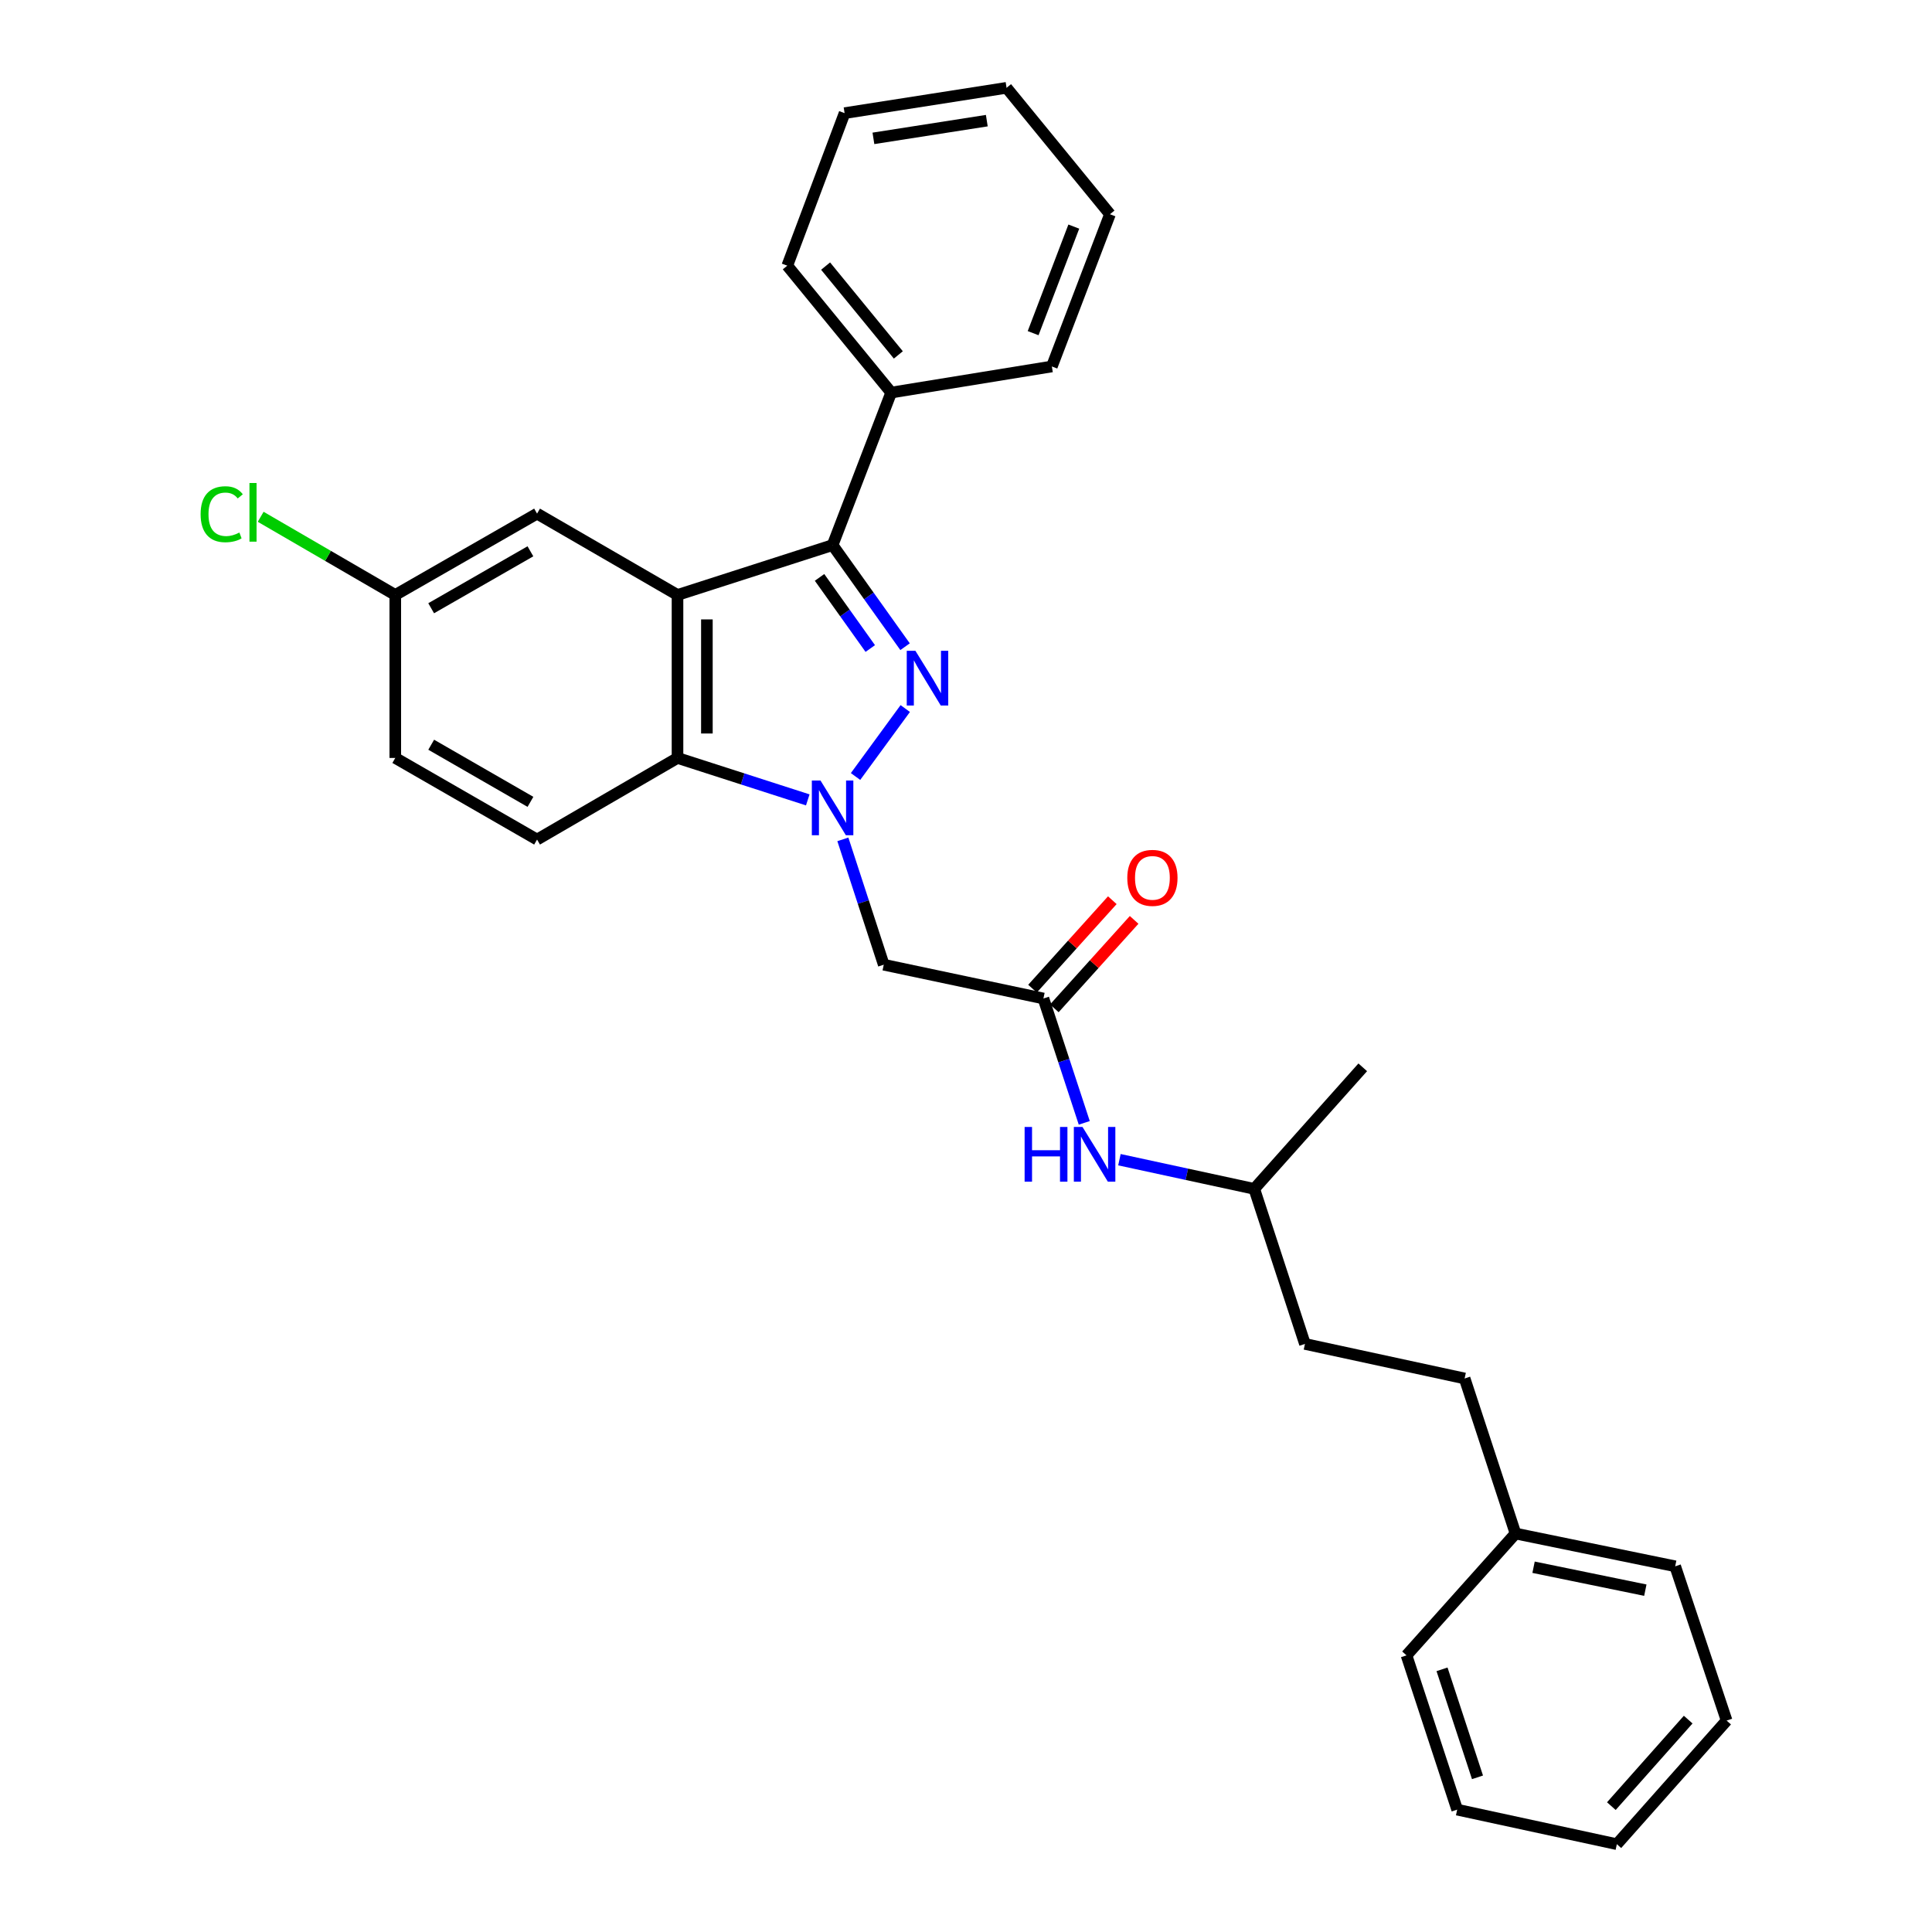 <?xml version='1.0' encoding='iso-8859-1'?>
<svg version='1.1' baseProfile='full'
              xmlns='http://www.w3.org/2000/svg'
                      xmlns:rdkit='http://www.rdkit.org/xml'
                      xmlns:xlink='http://www.w3.org/1999/xlink'
                  xml:space='preserve'
width='1000px' height='1000px' viewBox='0 0 1000 1000'>
<!-- END OF HEADER -->
<rect style='opacity:1.0;fill:#FFFFFF;stroke:none' width='1000' height='1000' x='0' y='0'> </rect>
<path class='bond-0' d='M 442.828,401.916 L 468.558,366.742' style='fill:none;fill-rule:evenodd;stroke:#0000FF;stroke-width:6px;stroke-linecap:butt;stroke-linejoin:miter;stroke-opacity:1' />
<path class='bond-3' d='M 418.1,414.02 L 384.388,403.166' style='fill:none;fill-rule:evenodd;stroke:#0000FF;stroke-width:6px;stroke-linecap:butt;stroke-linejoin:miter;stroke-opacity:1' />
<path class='bond-3' d='M 384.388,403.166 L 350.676,392.312' style='fill:none;fill-rule:evenodd;stroke:#000000;stroke-width:6px;stroke-linecap:butt;stroke-linejoin:miter;stroke-opacity:1' />
<path class='bond-4' d='M 436.264,434.451 L 446.845,466.892' style='fill:none;fill-rule:evenodd;stroke:#0000FF;stroke-width:6px;stroke-linecap:butt;stroke-linejoin:miter;stroke-opacity:1' />
<path class='bond-4' d='M 446.845,466.892 L 457.427,499.333' style='fill:none;fill-rule:evenodd;stroke:#000000;stroke-width:6px;stroke-linecap:butt;stroke-linejoin:miter;stroke-opacity:1' />
<path class='bond-2' d='M 468.461,334.731 L 449.705,308.435' style='fill:none;fill-rule:evenodd;stroke:#0000FF;stroke-width:6px;stroke-linecap:butt;stroke-linejoin:miter;stroke-opacity:1' />
<path class='bond-2' d='M 449.705,308.435 L 430.948,282.139' style='fill:none;fill-rule:evenodd;stroke:#000000;stroke-width:6px;stroke-linecap:butt;stroke-linejoin:miter;stroke-opacity:1' />
<path class='bond-2' d='M 450.453,335.673 L 437.324,317.266' style='fill:none;fill-rule:evenodd;stroke:#0000FF;stroke-width:6px;stroke-linecap:butt;stroke-linejoin:miter;stroke-opacity:1' />
<path class='bond-2' d='M 437.324,317.266 L 424.194,298.859' style='fill:none;fill-rule:evenodd;stroke:#000000;stroke-width:6px;stroke-linecap:butt;stroke-linejoin:miter;stroke-opacity:1' />
<path class='bond-1' d='M 350.676,307.95 L 350.676,392.312' style='fill:none;fill-rule:evenodd;stroke:#000000;stroke-width:6px;stroke-linecap:butt;stroke-linejoin:miter;stroke-opacity:1' />
<path class='bond-1' d='M 365.884,320.605 L 365.884,379.657' style='fill:none;fill-rule:evenodd;stroke:#000000;stroke-width:6px;stroke-linecap:butt;stroke-linejoin:miter;stroke-opacity:1' />
<path class='bond-7' d='M 350.676,307.95 L 277.983,265.85' style='fill:none;fill-rule:evenodd;stroke:#000000;stroke-width:6px;stroke-linecap:butt;stroke-linejoin:miter;stroke-opacity:1' />
<path class='bond-29' d='M 350.676,307.95 L 430.948,282.139' style='fill:none;fill-rule:evenodd;stroke:#000000;stroke-width:6px;stroke-linecap:butt;stroke-linejoin:miter;stroke-opacity:1' />
<path class='bond-9' d='M 430.948,282.139 L 461.28,203.194' style='fill:none;fill-rule:evenodd;stroke:#000000;stroke-width:6px;stroke-linecap:butt;stroke-linejoin:miter;stroke-opacity:1' />
<path class='bond-6' d='M 350.676,392.312 L 277.983,434.556' style='fill:none;fill-rule:evenodd;stroke:#000000;stroke-width:6px;stroke-linecap:butt;stroke-linejoin:miter;stroke-opacity:1' />
<path class='bond-5' d='M 457.427,499.333 L 540.073,516.822' style='fill:none;fill-rule:evenodd;stroke:#000000;stroke-width:6px;stroke-linecap:butt;stroke-linejoin:miter;stroke-opacity:1' />
<path class='bond-8' d='M 540.073,516.822 L 550.643,549.007' style='fill:none;fill-rule:evenodd;stroke:#000000;stroke-width:6px;stroke-linecap:butt;stroke-linejoin:miter;stroke-opacity:1' />
<path class='bond-8' d='M 550.643,549.007 L 561.213,581.192' style='fill:none;fill-rule:evenodd;stroke:#0000FF;stroke-width:6px;stroke-linecap:butt;stroke-linejoin:miter;stroke-opacity:1' />
<path class='bond-10' d='M 545.719,521.915 L 566.372,499.025' style='fill:none;fill-rule:evenodd;stroke:#000000;stroke-width:6px;stroke-linecap:butt;stroke-linejoin:miter;stroke-opacity:1' />
<path class='bond-10' d='M 566.372,499.025 L 587.026,476.135' style='fill:none;fill-rule:evenodd;stroke:#FF0000;stroke-width:6px;stroke-linecap:butt;stroke-linejoin:miter;stroke-opacity:1' />
<path class='bond-10' d='M 534.428,511.728 L 555.081,488.838' style='fill:none;fill-rule:evenodd;stroke:#000000;stroke-width:6px;stroke-linecap:butt;stroke-linejoin:miter;stroke-opacity:1' />
<path class='bond-10' d='M 555.081,488.838 L 575.735,465.947' style='fill:none;fill-rule:evenodd;stroke:#FF0000;stroke-width:6px;stroke-linecap:butt;stroke-linejoin:miter;stroke-opacity:1' />
<path class='bond-12' d='M 277.983,434.556 L 204.597,392.312' style='fill:none;fill-rule:evenodd;stroke:#000000;stroke-width:6px;stroke-linecap:butt;stroke-linejoin:miter;stroke-opacity:1' />
<path class='bond-12' d='M 274.562,415.039 L 223.192,385.468' style='fill:none;fill-rule:evenodd;stroke:#000000;stroke-width:6px;stroke-linecap:butt;stroke-linejoin:miter;stroke-opacity:1' />
<path class='bond-30' d='M 277.983,265.85 L 204.597,307.95' style='fill:none;fill-rule:evenodd;stroke:#000000;stroke-width:6px;stroke-linecap:butt;stroke-linejoin:miter;stroke-opacity:1' />
<path class='bond-30' d='M 274.543,285.356 L 223.172,314.827' style='fill:none;fill-rule:evenodd;stroke:#000000;stroke-width:6px;stroke-linecap:butt;stroke-linejoin:miter;stroke-opacity:1' />
<path class='bond-17' d='M 579.414,600.256 L 614.31,607.808' style='fill:none;fill-rule:evenodd;stroke:#0000FF;stroke-width:6px;stroke-linecap:butt;stroke-linejoin:miter;stroke-opacity:1' />
<path class='bond-17' d='M 614.31,607.808 L 649.206,615.36' style='fill:none;fill-rule:evenodd;stroke:#000000;stroke-width:6px;stroke-linecap:butt;stroke-linejoin:miter;stroke-opacity:1' />
<path class='bond-18' d='M 461.28,203.194 L 407.495,137.513' style='fill:none;fill-rule:evenodd;stroke:#000000;stroke-width:6px;stroke-linecap:butt;stroke-linejoin:miter;stroke-opacity:1' />
<path class='bond-18' d='M 464.978,183.706 L 427.328,137.73' style='fill:none;fill-rule:evenodd;stroke:#000000;stroke-width:6px;stroke-linecap:butt;stroke-linejoin:miter;stroke-opacity:1' />
<path class='bond-19' d='M 461.28,203.194 L 544.441,189.684' style='fill:none;fill-rule:evenodd;stroke:#000000;stroke-width:6px;stroke-linecap:butt;stroke-linejoin:miter;stroke-opacity:1' />
<path class='bond-11' d='M 204.597,307.95 L 204.597,392.312' style='fill:none;fill-rule:evenodd;stroke:#000000;stroke-width:6px;stroke-linecap:butt;stroke-linejoin:miter;stroke-opacity:1' />
<path class='bond-13' d='M 204.597,307.95 L 169.761,287.719' style='fill:none;fill-rule:evenodd;stroke:#000000;stroke-width:6px;stroke-linecap:butt;stroke-linejoin:miter;stroke-opacity:1' />
<path class='bond-13' d='M 169.761,287.719 L 134.926,267.488' style='fill:none;fill-rule:evenodd;stroke:#00CC00;stroke-width:6px;stroke-linecap:butt;stroke-linejoin:miter;stroke-opacity:1' />
<path class='bond-14' d='M 758.086,713.493 L 675.44,695.615' style='fill:none;fill-rule:evenodd;stroke:#000000;stroke-width:6px;stroke-linecap:butt;stroke-linejoin:miter;stroke-opacity:1' />
<path class='bond-15' d='M 758.086,713.493 L 784.429,793.756' style='fill:none;fill-rule:evenodd;stroke:#000000;stroke-width:6px;stroke-linecap:butt;stroke-linejoin:miter;stroke-opacity:1' />
<path class='bond-20' d='M 784.429,793.756 L 867.075,810.713' style='fill:none;fill-rule:evenodd;stroke:#000000;stroke-width:6px;stroke-linecap:butt;stroke-linejoin:miter;stroke-opacity:1' />
<path class='bond-20' d='M 793.77,811.197 L 851.622,823.067' style='fill:none;fill-rule:evenodd;stroke:#000000;stroke-width:6px;stroke-linecap:butt;stroke-linejoin:miter;stroke-opacity:1' />
<path class='bond-21' d='M 784.429,793.756 L 728.008,856.81' style='fill:none;fill-rule:evenodd;stroke:#000000;stroke-width:6px;stroke-linecap:butt;stroke-linejoin:miter;stroke-opacity:1' />
<path class='bond-16' d='M 675.44,695.615 L 649.206,615.36' style='fill:none;fill-rule:evenodd;stroke:#000000;stroke-width:6px;stroke-linecap:butt;stroke-linejoin:miter;stroke-opacity:1' />
<path class='bond-22' d='M 649.206,615.36 L 705.357,552.442' style='fill:none;fill-rule:evenodd;stroke:#000000;stroke-width:6px;stroke-linecap:butt;stroke-linejoin:miter;stroke-opacity:1' />
<path class='bond-23' d='M 407.495,137.513 L 437.158,58.559' style='fill:none;fill-rule:evenodd;stroke:#000000;stroke-width:6px;stroke-linecap:butt;stroke-linejoin:miter;stroke-opacity:1' />
<path class='bond-24' d='M 544.441,189.684 L 574.519,110.891' style='fill:none;fill-rule:evenodd;stroke:#000000;stroke-width:6px;stroke-linecap:butt;stroke-linejoin:miter;stroke-opacity:1' />
<path class='bond-24' d='M 534.745,172.441 L 555.799,117.286' style='fill:none;fill-rule:evenodd;stroke:#000000;stroke-width:6px;stroke-linecap:butt;stroke-linejoin:miter;stroke-opacity:1' />
<path class='bond-26' d='M 867.075,810.713 L 893.698,890.571' style='fill:none;fill-rule:evenodd;stroke:#000000;stroke-width:6px;stroke-linecap:butt;stroke-linejoin:miter;stroke-opacity:1' />
<path class='bond-25' d='M 728.008,856.81 L 754.233,936.668' style='fill:none;fill-rule:evenodd;stroke:#000000;stroke-width:6px;stroke-linecap:butt;stroke-linejoin:miter;stroke-opacity:1' />
<path class='bond-25' d='M 746.391,864.044 L 764.748,919.944' style='fill:none;fill-rule:evenodd;stroke:#000000;stroke-width:6px;stroke-linecap:butt;stroke-linejoin:miter;stroke-opacity:1' />
<path class='bond-31' d='M 437.158,58.559 L 520.996,45.455' style='fill:none;fill-rule:evenodd;stroke:#000000;stroke-width:6px;stroke-linecap:butt;stroke-linejoin:miter;stroke-opacity:1' />
<path class='bond-31' d='M 452.082,71.618 L 510.769,62.446' style='fill:none;fill-rule:evenodd;stroke:#000000;stroke-width:6px;stroke-linecap:butt;stroke-linejoin:miter;stroke-opacity:1' />
<path class='bond-27' d='M 574.519,110.891 L 520.996,45.455' style='fill:none;fill-rule:evenodd;stroke:#000000;stroke-width:6px;stroke-linecap:butt;stroke-linejoin:miter;stroke-opacity:1' />
<path class='bond-28' d='M 754.233,936.668 L 836.879,954.545' style='fill:none;fill-rule:evenodd;stroke:#000000;stroke-width:6px;stroke-linecap:butt;stroke-linejoin:miter;stroke-opacity:1' />
<path class='bond-32' d='M 893.698,890.571 L 836.879,954.545' style='fill:none;fill-rule:evenodd;stroke:#000000;stroke-width:6px;stroke-linecap:butt;stroke-linejoin:miter;stroke-opacity:1' />
<path class='bond-32' d='M 873.804,890.069 L 834.032,934.851' style='fill:none;fill-rule:evenodd;stroke:#000000;stroke-width:6px;stroke-linecap:butt;stroke-linejoin:miter;stroke-opacity:1' />
<path  class='atom-0' d='M 424.688 403.996
L 433.968 418.996
Q 434.888 420.476, 436.368 423.156
Q 437.848 425.836, 437.928 425.996
L 437.928 403.996
L 441.688 403.996
L 441.688 432.316
L 437.808 432.316
L 427.848 415.916
Q 426.688 413.996, 425.448 411.796
Q 424.248 409.596, 423.888 408.916
L 423.888 432.316
L 420.208 432.316
L 420.208 403.996
L 424.688 403.996
' fill='#0000FF'/>
<path  class='atom-1' d='M 473.81 336.845
L 483.09 351.845
Q 484.01 353.325, 485.49 356.005
Q 486.97 358.685, 487.05 358.845
L 487.05 336.845
L 490.81 336.845
L 490.81 365.165
L 486.93 365.165
L 476.97 348.765
Q 475.81 346.845, 474.57 344.645
Q 473.37 342.445, 473.01 341.765
L 473.01 365.165
L 469.33 365.165
L 469.33 336.845
L 473.81 336.845
' fill='#0000FF'/>
<path  class='atom-9' d='M 530.34 583.314
L 534.18 583.314
L 534.18 595.354
L 548.66 595.354
L 548.66 583.314
L 552.5 583.314
L 552.5 611.634
L 548.66 611.634
L 548.66 598.554
L 534.18 598.554
L 534.18 611.634
L 530.34 611.634
L 530.34 583.314
' fill='#0000FF'/>
<path  class='atom-9' d='M 560.3 583.314
L 569.58 598.314
Q 570.5 599.794, 571.98 602.474
Q 573.46 605.154, 573.54 605.314
L 573.54 583.314
L 577.3 583.314
L 577.3 611.634
L 573.42 611.634
L 563.46 595.234
Q 562.3 593.314, 561.06 591.114
Q 559.86 588.914, 559.5 588.234
L 559.5 611.634
L 555.82 611.634
L 555.82 583.314
L 560.3 583.314
' fill='#0000FF'/>
<path  class='atom-11' d='M 583.486 454.38
Q 583.486 447.58, 586.846 443.78
Q 590.206 439.98, 596.486 439.98
Q 602.766 439.98, 606.126 443.78
Q 609.486 447.58, 609.486 454.38
Q 609.486 461.26, 606.086 465.18
Q 602.686 469.06, 596.486 469.06
Q 590.246 469.06, 586.846 465.18
Q 583.486 461.3, 583.486 454.38
M 596.486 465.86
Q 600.806 465.86, 603.126 462.98
Q 605.486 460.06, 605.486 454.38
Q 605.486 448.82, 603.126 446.02
Q 600.806 443.18, 596.486 443.18
Q 592.166 443.18, 589.806 445.98
Q 587.486 448.78, 587.486 454.38
Q 587.486 460.1, 589.806 462.98
Q 592.166 465.86, 596.486 465.86
' fill='#FF0000'/>
<path  class='atom-14' d='M 103.837 266.162
Q 103.837 259.122, 107.117 255.442
Q 110.437 251.722, 116.717 251.722
Q 122.557 251.722, 125.677 255.842
L 123.037 258.002
Q 120.757 255.002, 116.717 255.002
Q 112.437 255.002, 110.157 257.882
Q 107.917 260.722, 107.917 266.162
Q 107.917 271.762, 110.237 274.642
Q 112.597 277.522, 117.157 277.522
Q 120.277 277.522, 123.917 275.642
L 125.037 278.642
Q 123.557 279.602, 121.317 280.162
Q 119.077 280.722, 116.597 280.722
Q 110.437 280.722, 107.117 276.962
Q 103.837 273.202, 103.837 266.162
' fill='#00CC00'/>
<path  class='atom-14' d='M 129.117 250.002
L 132.797 250.002
L 132.797 280.362
L 129.117 280.362
L 129.117 250.002
' fill='#00CC00'/>
</svg>
